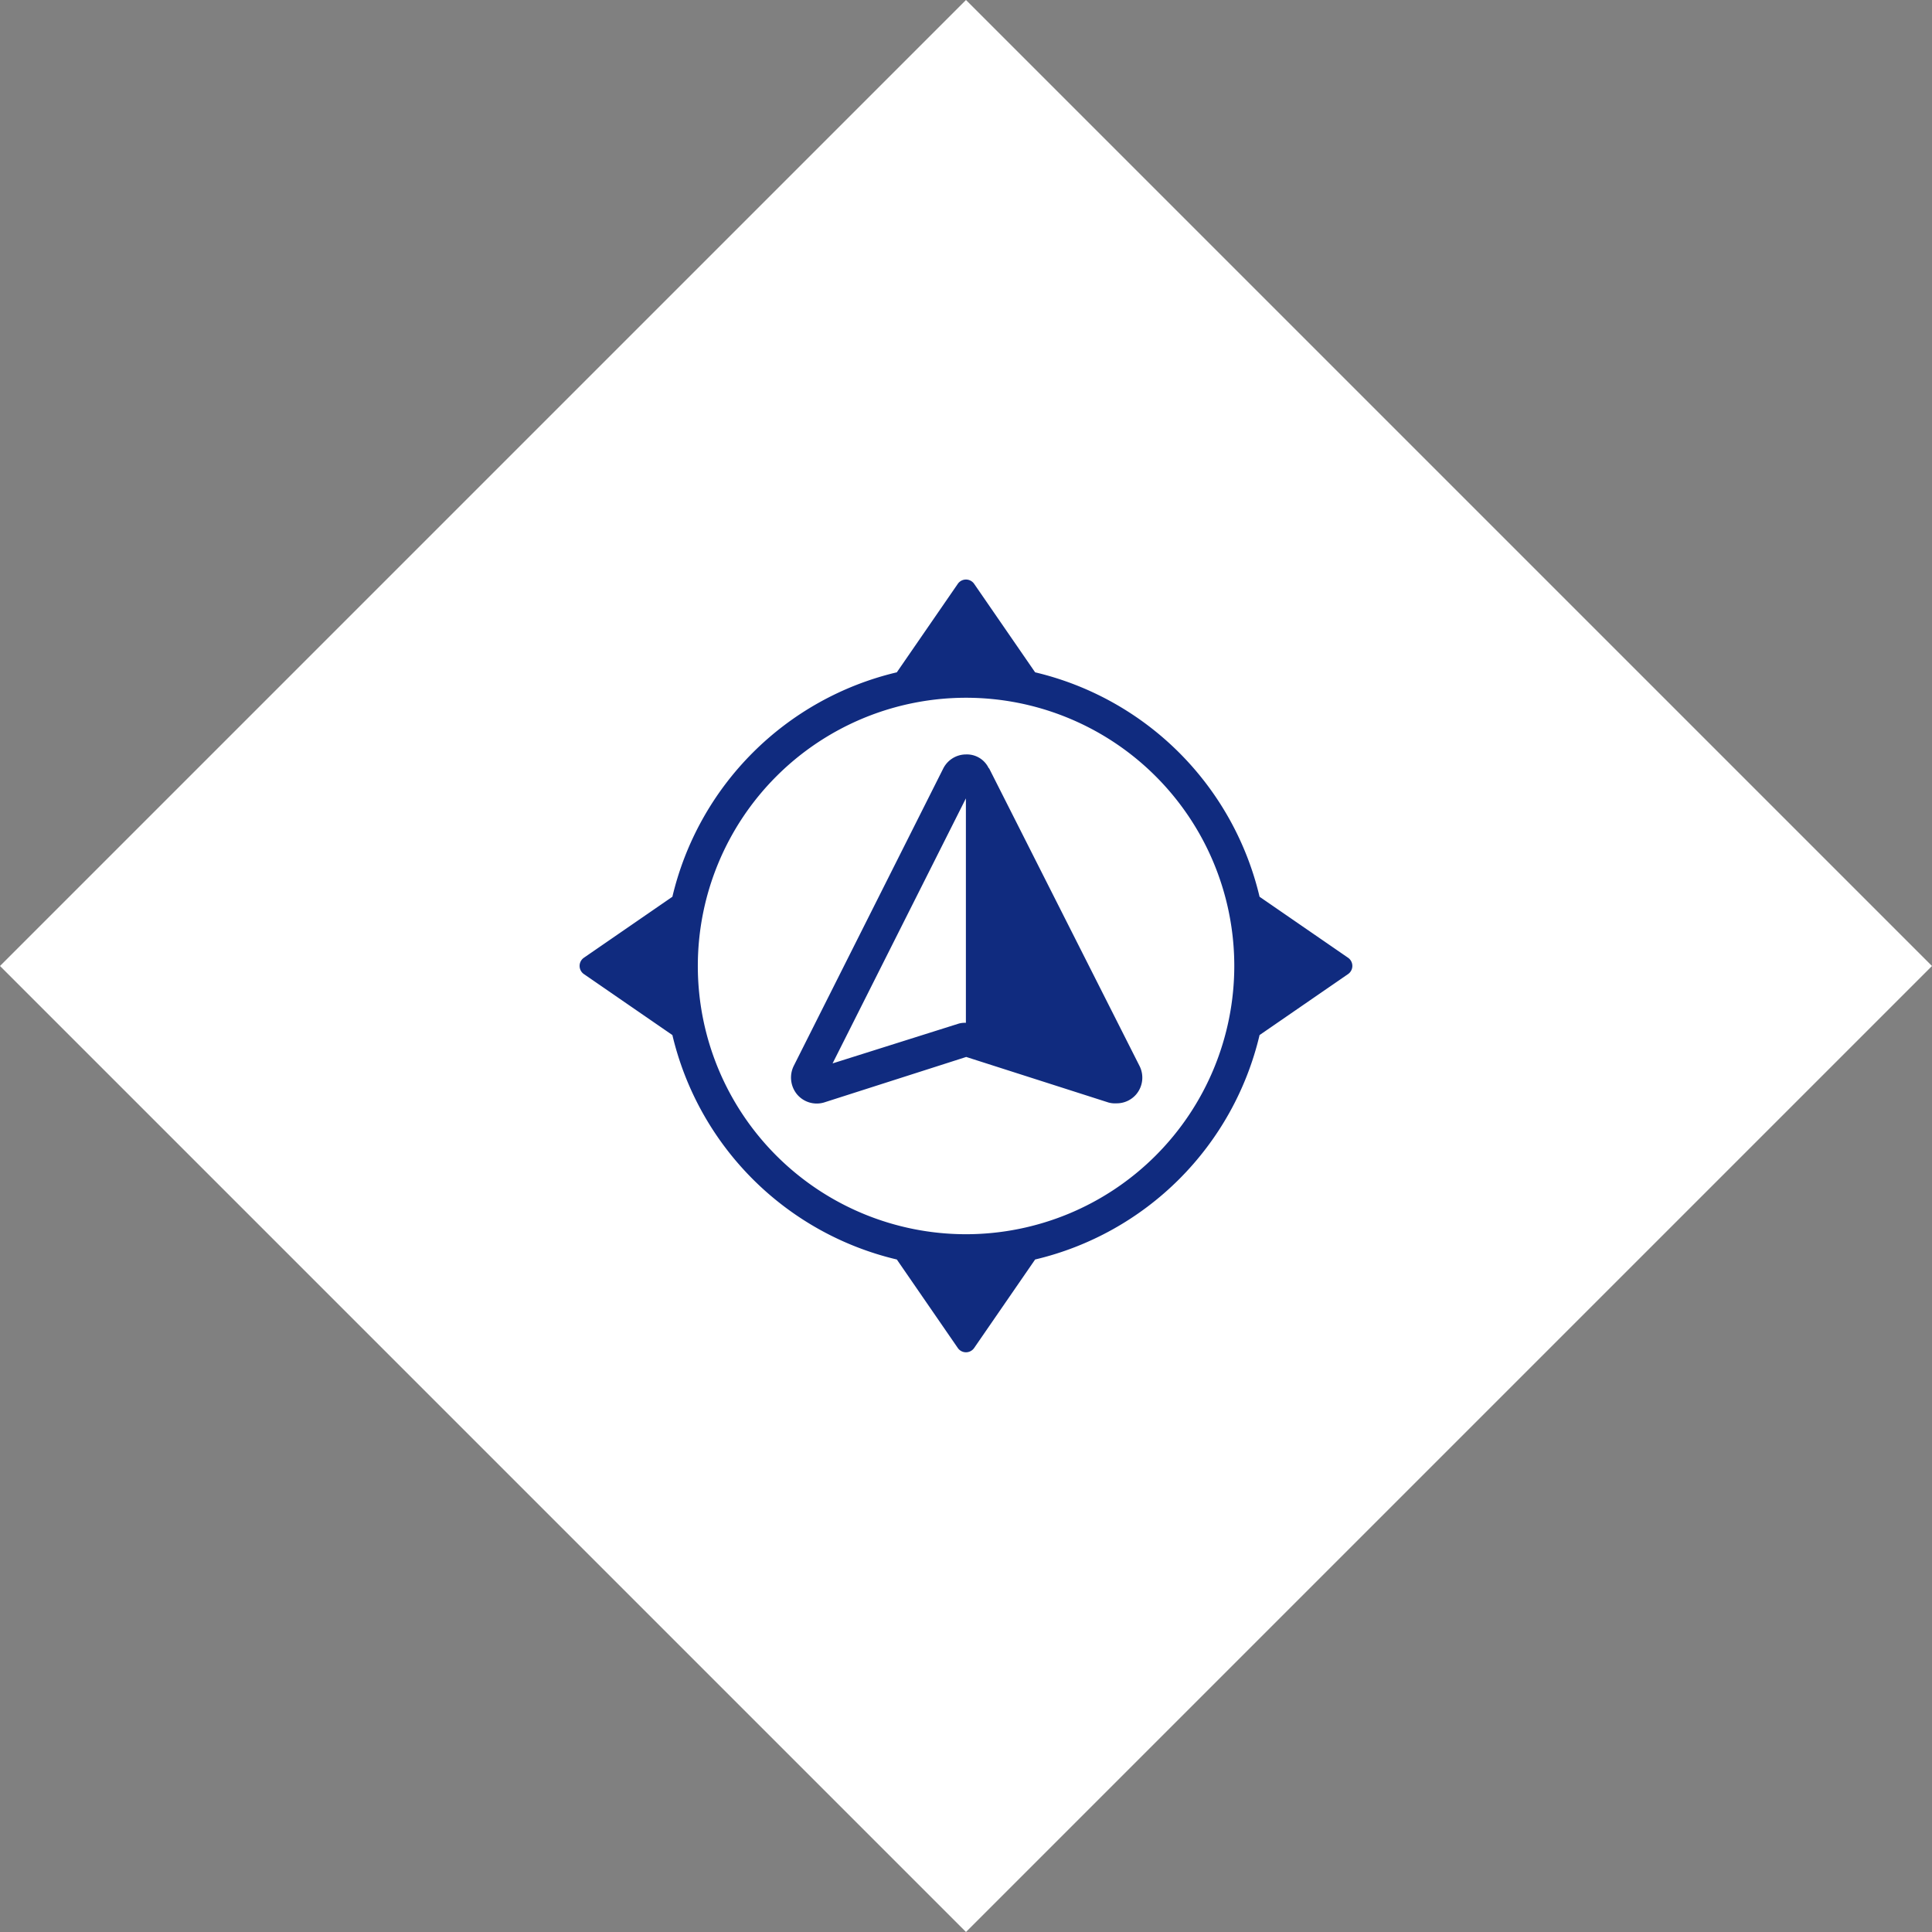 <?xml version="1.0" encoding="UTF-8"?> <svg xmlns="http://www.w3.org/2000/svg" width="119.997" height="119.997" viewBox="0 0 119.997 119.997"><rect x="0" y="0" width="119.997" height="119.997" fill="#808080" stroke="none"/><g id="icon-compass-white" transform="translate(0.002 -0.002)"><g id="Group_3" data-name="Group 3"><rect id="Rectangle_3" data-name="Rectangle 3" width="84.85" height="84.85" transform="translate(-0.002 60) rotate(-45)" fill="#fff"></rect><path id="Path_3" data-name="Path 3" d="M83.73,59.49l-5.5-3.79A18.765,18.765,0,0,0,64.29,41.76l-3.79-5.5a.617.617,0,0,0-1.01,0l-3.79,5.5A18.765,18.765,0,0,0,41.76,55.7l-5.5,3.79a.617.617,0,0,0,0,1.01l5.5,3.79A18.765,18.765,0,0,0,55.7,78.23l3.79,5.5a.617.617,0,0,0,1.01,0l3.79-5.5A18.765,18.765,0,0,0,78.23,64.29l5.5-3.79a.617.617,0,0,0,0-1.01ZM60,76.66A16.66,16.66,0,1,1,76.66,60,16.674,16.674,0,0,1,60,76.66Zm1.41-28.94A1.5,1.5,0,0,0,60,46.86a1.588,1.588,0,0,0-1.41.86L49.3,66.2a1.64,1.64,0,0,0,.2,1.77,1.6,1.6,0,0,0,1.67.51l8.84-2.83,8.84,2.83a1.574,1.574,0,0,0,.51.05,1.594,1.594,0,0,0,1.21-.56,1.61,1.61,0,0,0,.2-1.77L61.43,47.72h-.02ZM59.54,63.58l-7.83,2.47,8.28-16.46V63.53a1.384,1.384,0,0,0-.45.05Z" fill="#102b7f"></path></g></g></svg> 